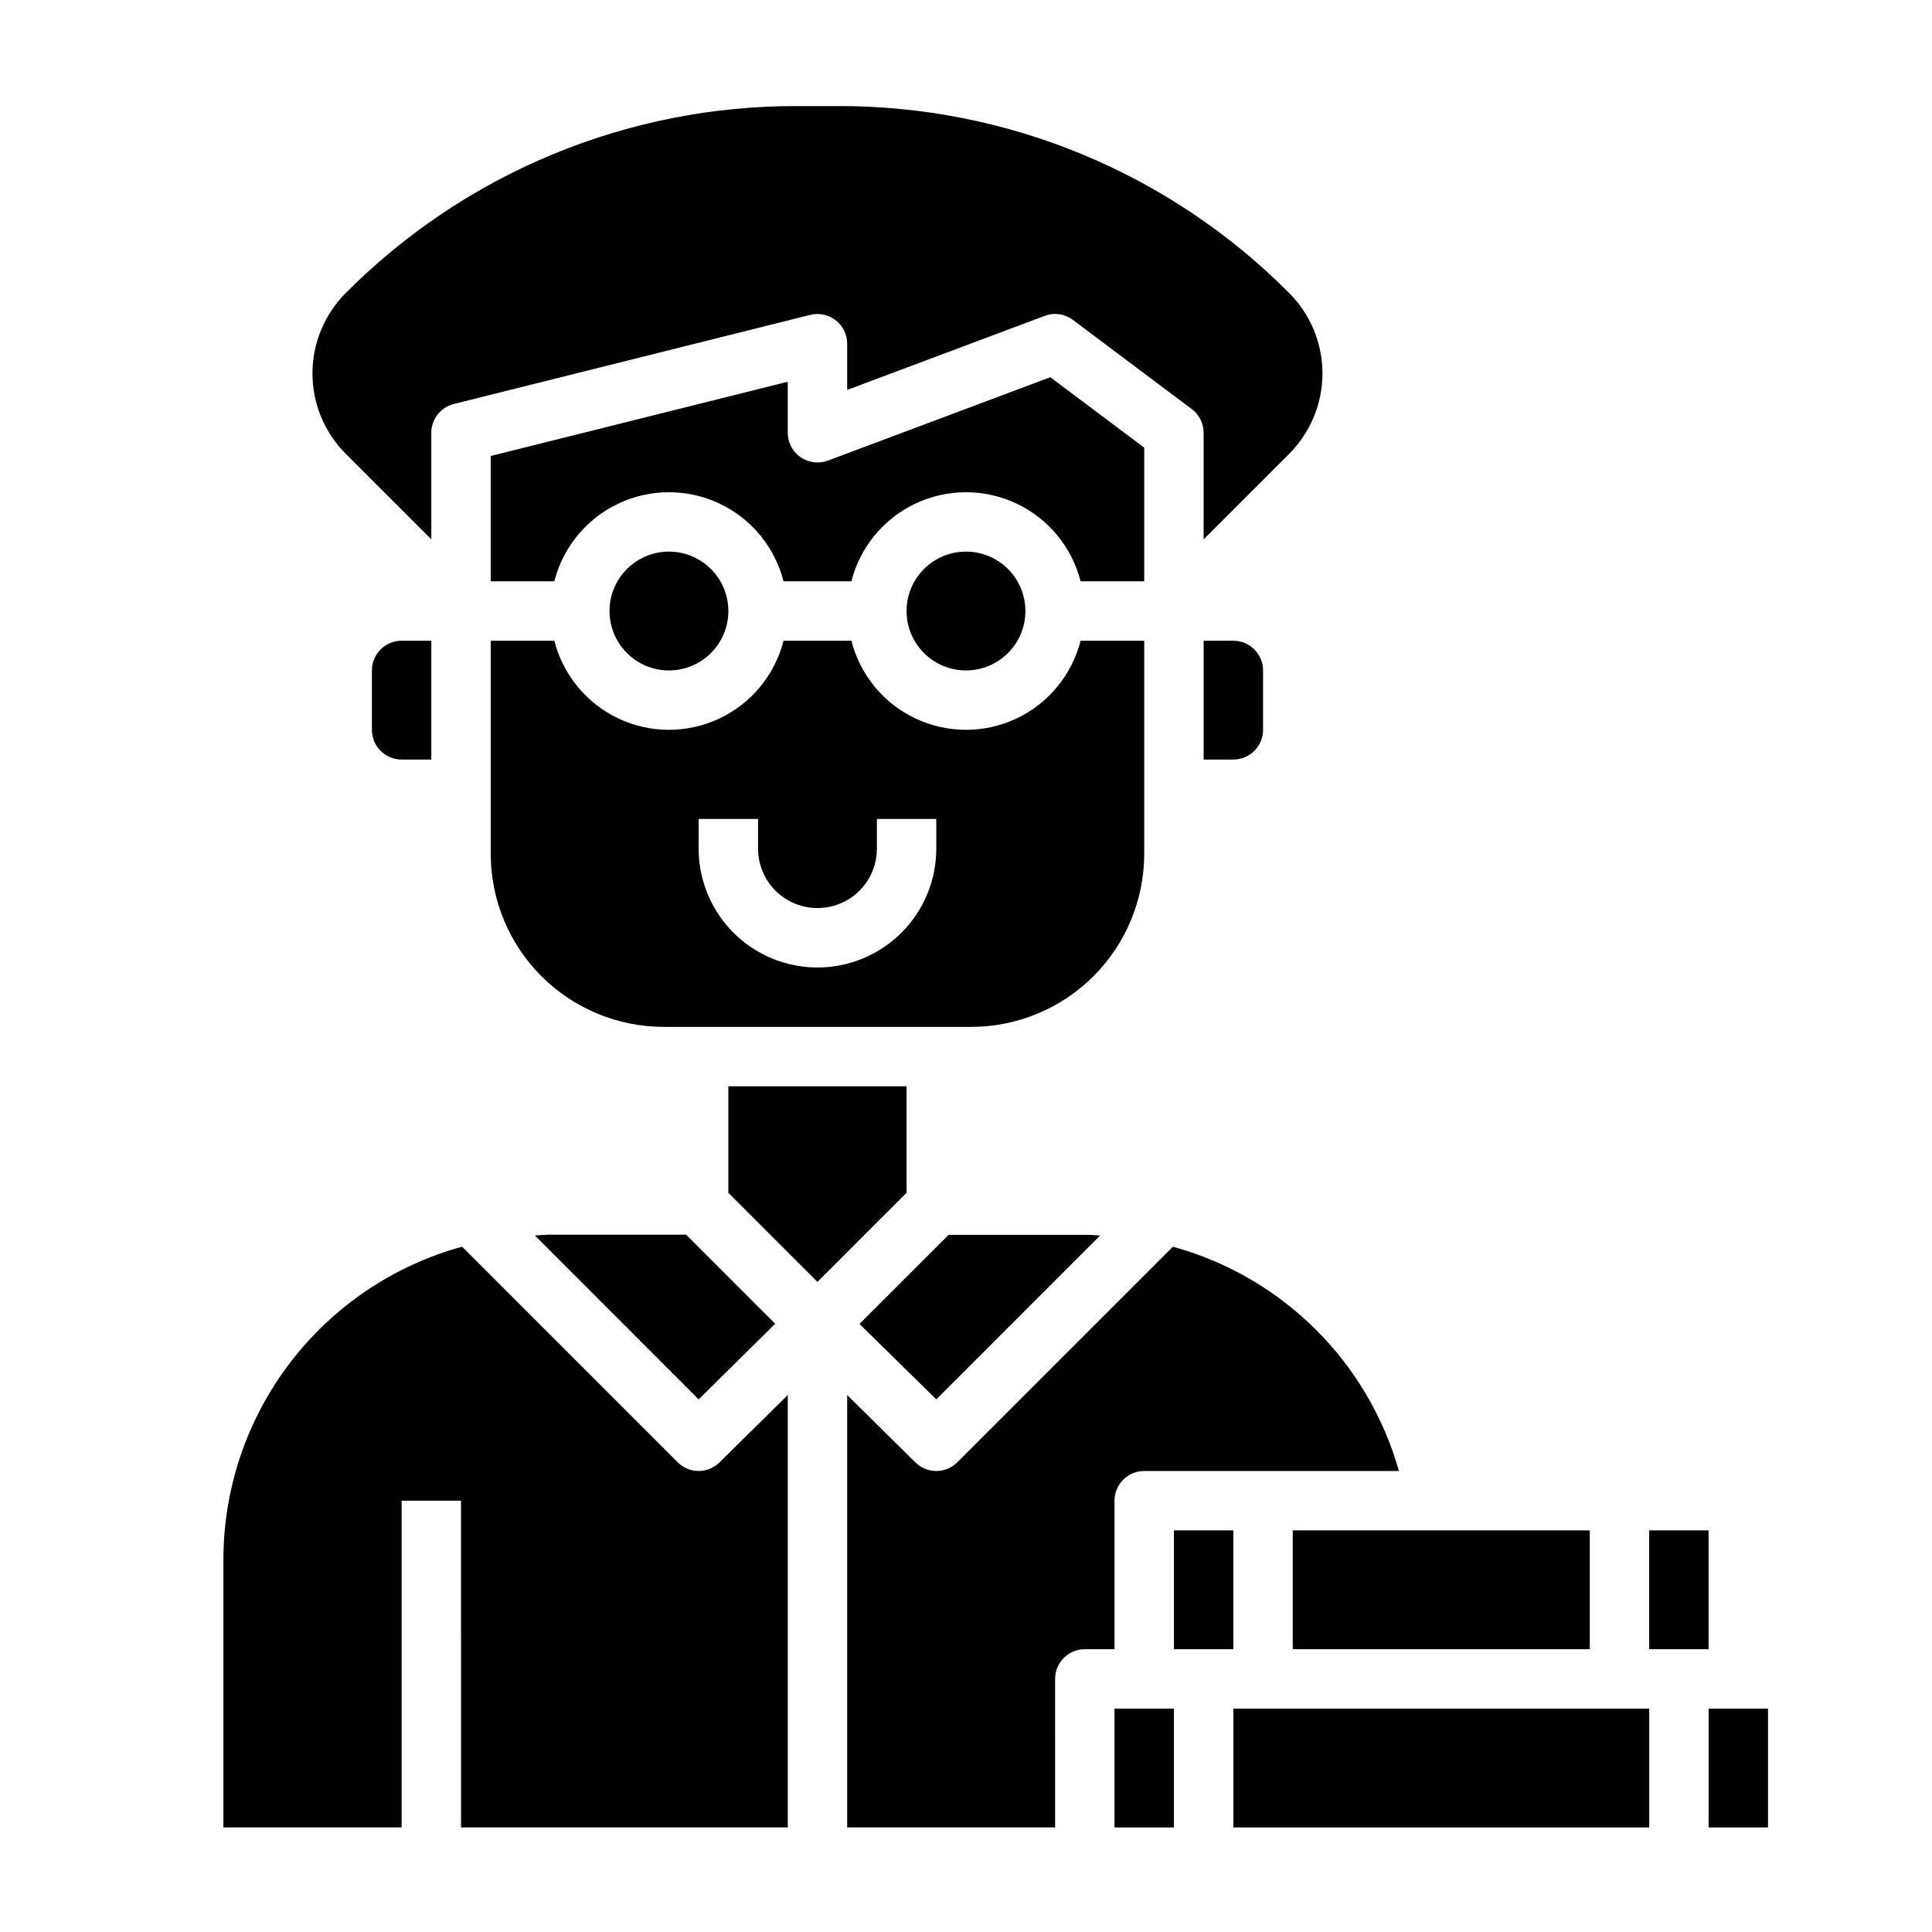 <?xml version="1.0" encoding="UTF-8"?>
<!-- Uploaded to: ICON Repo, www.svgrepo.com, Generator: ICON Repo Mixer Tools -->
<svg fill="#000000" width="800px" height="800px" version="1.1" viewBox="144 144 512 512" xmlns="http://www.w3.org/2000/svg">
 <g>
  <path d="m415.74 305.93c0 8.691-7.047 15.742-15.742 15.742s-15.746-7.051-15.746-15.742c0-8.695 7.051-15.746 15.746-15.746s15.742 7.051 15.742 15.746"/>
  <path d="m285.75 471.41 43.398 43.438 20.285-20.035-23.617-23.617h-36.418c-1.23 0.043-2.434 0.168-3.648 0.215z"/>
  <path d="m337.02 305.93c0 8.691-7.051 15.742-15.746 15.742-8.695 0-15.742-7.051-15.742-15.742 0-8.695 7.047-15.746 15.742-15.746 8.695 0 15.746 7.051 15.746 15.746"/>
  <path d="m242.56 321.67v15.742c0 2.09 0.828 4.094 2.305 5.566 1.477 1.477 3.481 2.309 5.566 2.309h7.871v-31.488h-7.871c-4.348 0-7.871 3.523-7.871 7.871z"/>
  <path d="m447.23 262.63-24.891-18.664-58.938 22.098v-0.004c-2.418 0.906-5.125 0.57-7.246-0.898s-3.391-3.887-3.391-6.469v-13.531l-78.719 19.68v33.211h16.863-0.004c2.309-9.066 8.547-16.625 17.008-20.617 8.465-3.988 18.266-3.988 26.727 0 8.465 3.992 14.699 11.551 17.008 20.617h17.98c2.309-9.066 8.543-16.625 17.008-20.617 8.461-3.988 18.262-3.988 26.727 0 8.461 3.992 14.699 11.551 17.004 20.617h16.863z"/>
  <path d="m258.3 286.93v-28.23c0-3.609 2.457-6.758 5.961-7.637l94.465-23.617v0.004c2.352-0.59 4.844-0.062 6.754 1.43 1.914 1.492 3.031 3.781 3.031 6.203v12.25l52.34-19.625c2.516-0.953 5.344-0.547 7.484 1.078l31.488 23.617c1.984 1.484 3.152 3.82 3.152 6.297v28.23l22.664-22.656h-0.004c5.652-5.652 8.828-13.32 8.828-21.312 0-7.996-3.176-15.664-8.828-21.316-15.664-15.754-34.305-28.246-54.832-36.75-20.527-8.504-42.539-12.848-64.758-12.789h-10.816c-22.219-0.059-44.23 4.289-64.758 12.793-20.527 8.504-39.164 20.992-54.836 36.746-5.652 5.652-8.828 13.32-8.828 21.316 0 7.992 3.176 15.66 8.828 21.312z"/>
  <path d="m395.39 471.24-23.617 23.617 20.355 19.992 43.43-43.438c-1.211-0.047-2.418-0.172-3.644-0.172z"/>
  <path d="m462.98 313.8v31.488h7.871c2.086 0 4.09-0.832 5.566-2.309 1.477-1.473 2.305-3.477 2.305-5.566v-15.742c0-2.086-0.828-4.09-2.305-5.566-1.477-1.477-3.481-2.305-5.566-2.305z"/>
  <path d="m447.23 313.8h-16.863c-2.305 9.066-8.543 16.625-17.004 20.617-8.465 3.988-18.266 3.988-26.727 0-8.465-3.992-14.699-11.551-17.008-20.617h-17.98c-2.309 9.066-8.543 16.625-17.008 20.617-8.461 3.988-18.262 3.988-26.727 0-8.461-3.992-14.699-11.551-17.008-20.617h-16.859v56.457c0 12.168 4.832 23.84 13.438 32.445 8.609 8.602 20.277 13.434 32.449 13.434h81.41c12.168 0 23.84-4.832 32.445-13.434 8.605-8.605 13.441-20.277 13.441-32.445zm-55.105 55.105v-0.004c0 11.25-6 21.645-15.742 27.27-9.742 5.625-21.746 5.625-31.488 0-9.742-5.625-15.746-16.02-15.746-27.27v-7.871h15.742v7.871h0.004c0 5.625 3 10.824 7.871 13.637s10.875 2.812 15.746 0c4.871-2.812 7.871-8.012 7.871-13.637v-7.871h15.742z"/>
  <path d="m384.25 431.88h-47.23v28.23l23.613 23.617 23.617-23.617z"/>
  <path d="m455.1 549.57h15.742v31.488h-15.742z"/>
  <path d="m581.05 549.57h15.742v31.488h-15.742z"/>
  <path d="m470.85 596.8h110.21v31.488h-110.21z"/>
  <path d="m596.8 596.8h15.742v31.488h-15.742z"/>
  <path d="m439.36 596.8h15.742v31.488h-15.742z"/>
  <path d="m439.36 541.7c0-4.348 3.523-7.871 7.871-7.871h67.496c-8.176-28.941-30.902-51.492-59.906-59.434l-57.129 57.129v-0.004c-3.059 3.062-8.02 3.082-11.098 0.039l-18.082-17.859v114.59h55.105l-0.004-39.363c0-4.348 3.527-7.871 7.875-7.871h7.871z"/>
  <path d="m486.59 549.57h78.719v31.488h-78.719z"/>
  <path d="m329.15 533.82c-2.086 0-4.086-0.832-5.562-2.309l-57.129-57.125c-18.188 4.996-34.23 15.832-45.656 30.836-11.43 15.008-17.613 33.352-17.602 52.211v70.848h47.23v-86.59h15.742l0.004 86.594h86.59v-114.59l-18.105 17.863v-0.004c-1.469 1.449-3.445 2.266-5.512 2.269z"/>
 </g>
</svg>